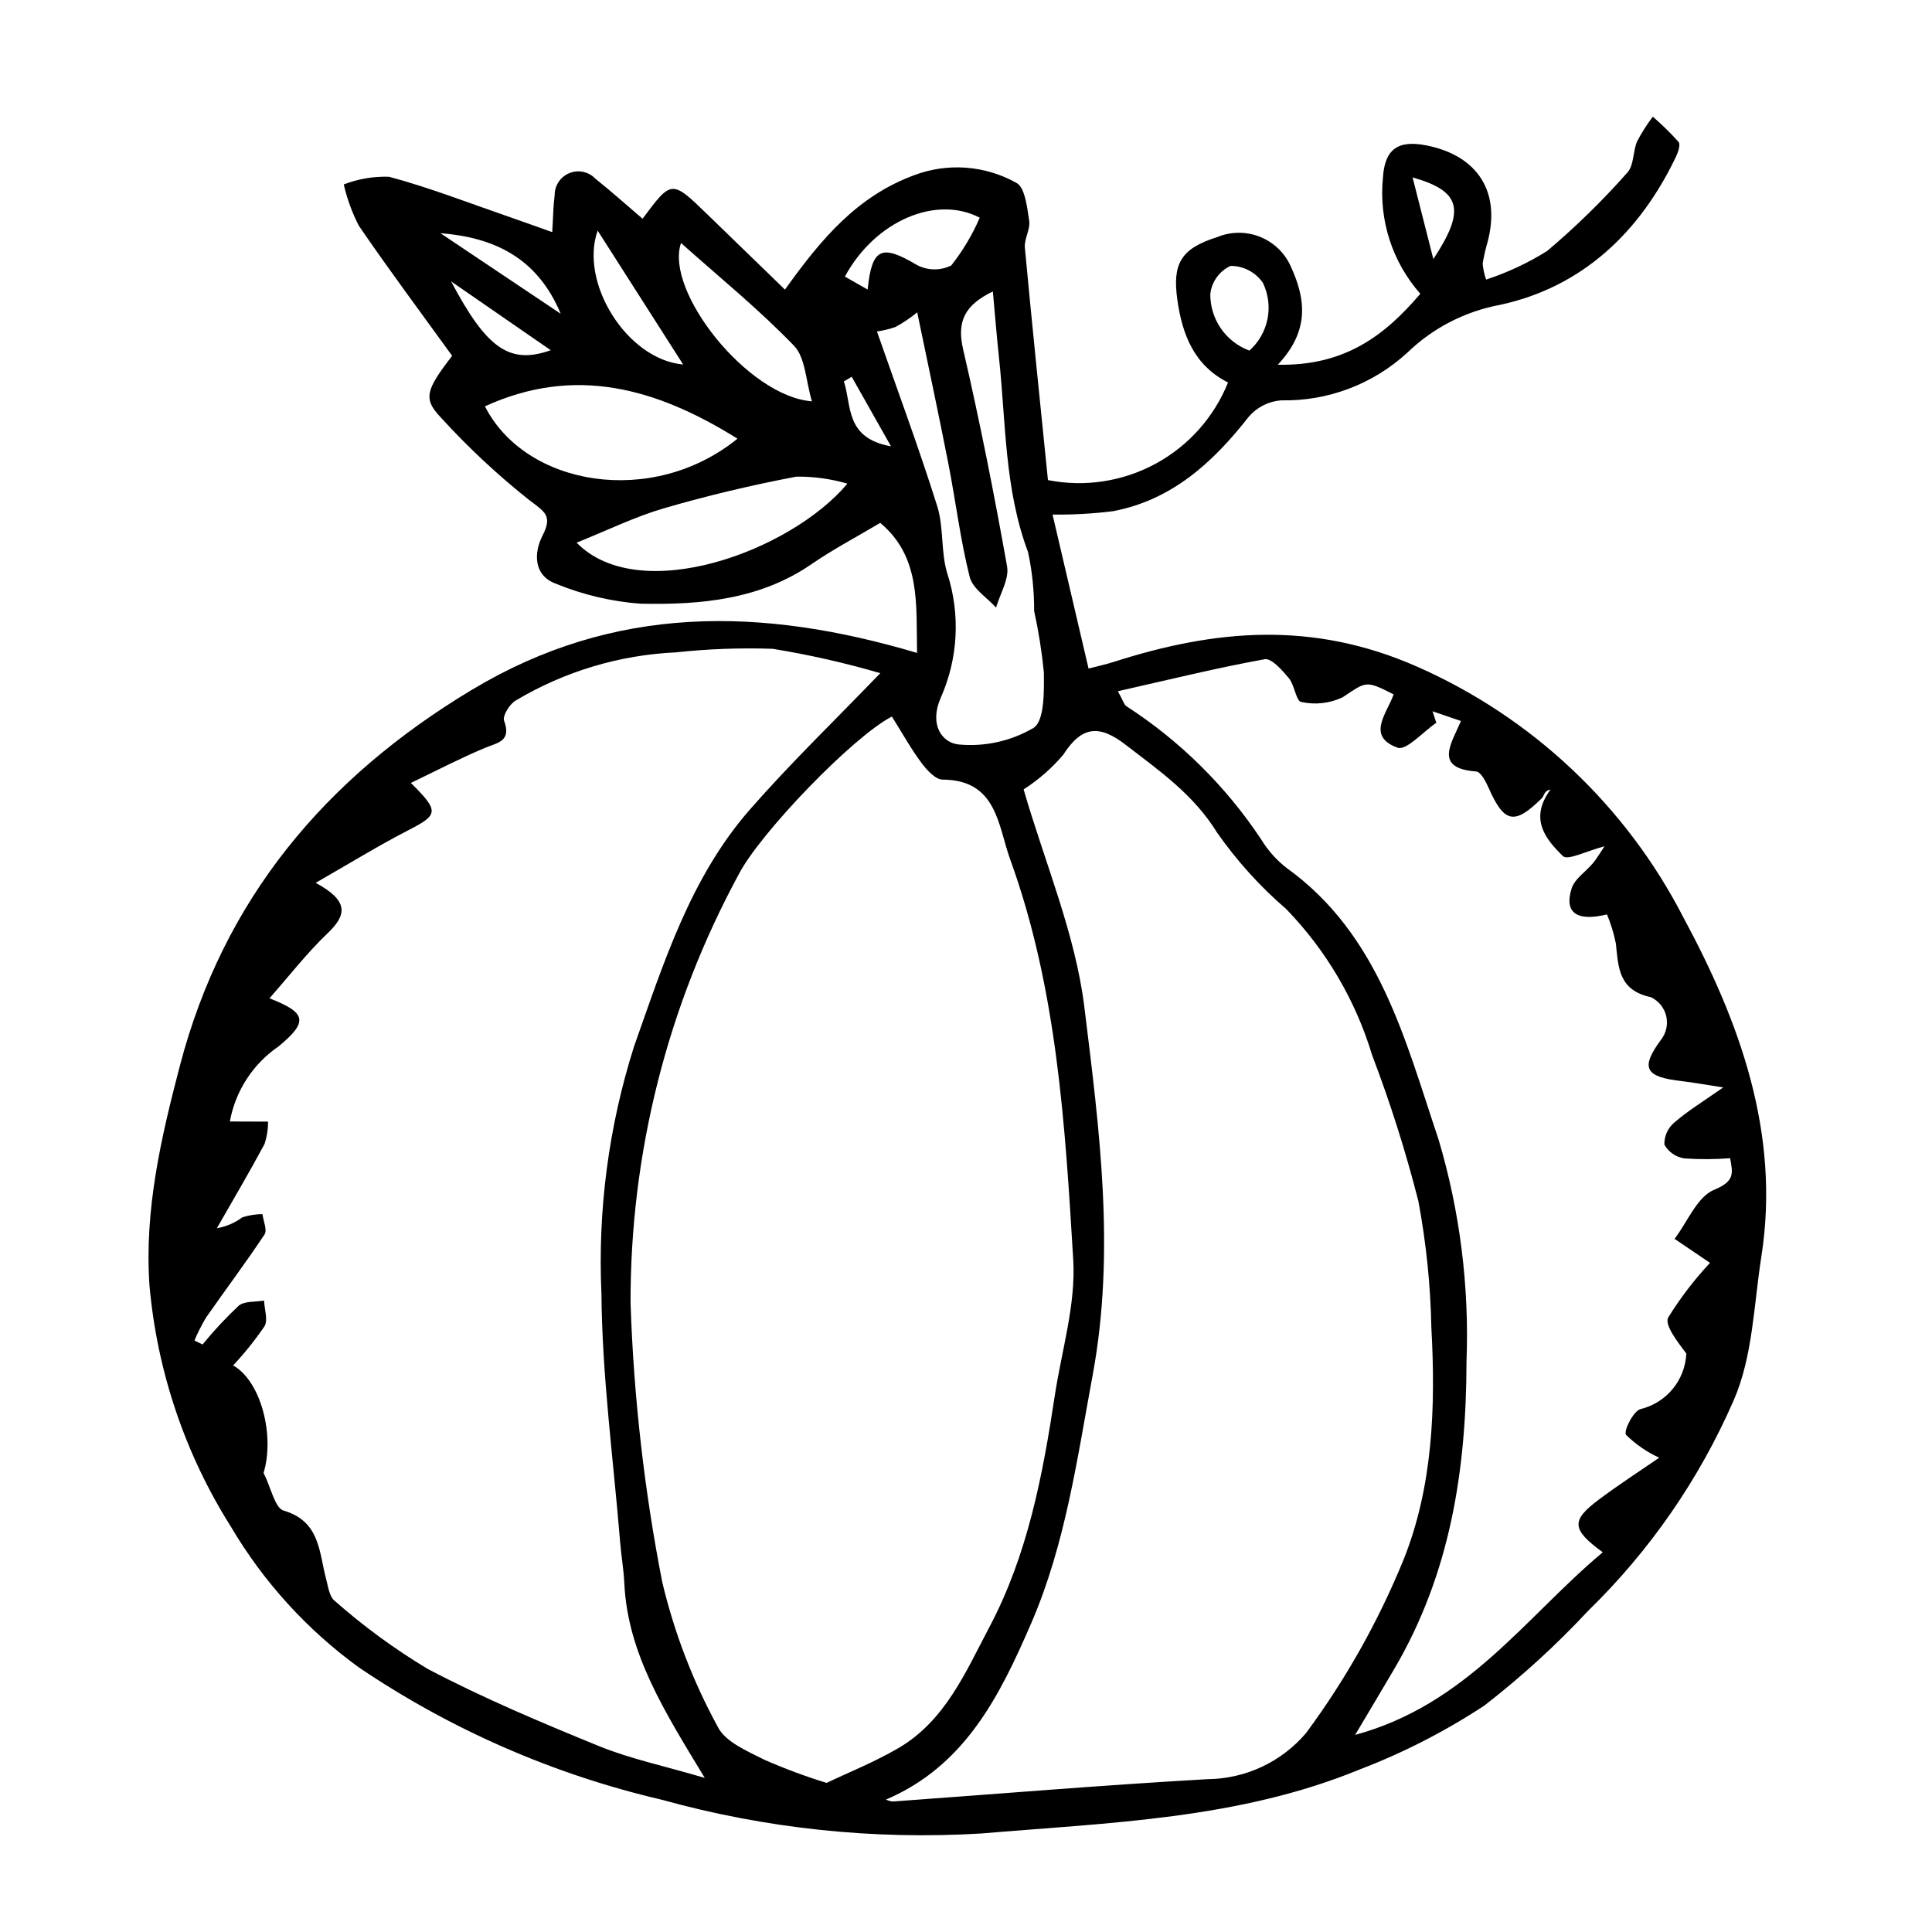 <?xml version="1.0" encoding="UTF-8"?>
<!-- Uploaded to: SVG Repo, www.svgrepo.com, Generator: SVG Repo Mixer Tools -->
<svg fill="#000000" width="800px" height="800px" version="1.1" viewBox="144 144 512 512" xmlns="http://www.w3.org/2000/svg">
 <path d="m421.72 271.23c9.723 1.922 19.809 0.387 28.523-4.336 8.711-4.723 15.5-12.336 19.199-21.531-8.891-4.492-12.125-12.504-13.445-22.008-1.312-9.426 0.898-13.473 10.559-16.516h-0.004c3.617-1.504 7.676-1.539 11.312-0.098 3.641 1.438 6.578 4.242 8.184 7.812 3.941 8.574 5.144 17.012-3.422 26.102 17.582 0.359 28.203-7.555 37.773-18.801-7.41-8.398-11.004-19.492-9.918-30.637 0.445-7.703 3.992-10.176 11.539-8.684 13.66 2.703 19.762 12.414 16.176 25.695h-0.004c-0.531 1.852-0.957 3.734-1.277 5.637 0.137 1.441 0.441 2.859 0.914 4.227 5.676-1.863 11.105-4.406 16.168-7.57 7.59-6.406 14.703-13.359 21.281-20.801 1.762-1.914 1.434-5.621 2.582-8.277 1.199-2.289 2.586-4.469 4.152-6.523 2.418 2.086 4.699 4.324 6.832 6.703 0.559 0.688-0.129 2.734-0.707 3.938-9.605 20.086-24.859 34.5-46.547 39.215-9.262 1.703-17.816 6.102-24.594 12.641-9.109 8.398-21.117 12.941-33.504 12.676-3.32 0.262-6.398 1.824-8.566 4.352-9.477 12.113-20.352 22.059-35.973 25.027h-0.004c-5.309 0.656-10.66 0.957-16.012 0.895 3.027 12.941 6.188 26.453 9.543 40.805 2.59-0.676 4.602-1.102 6.555-1.727 26.934-8.648 52.715-11.012 80.441 1.191h0.004c30.465 13.402 55.402 36.871 70.625 66.473 14.82 27.465 25.785 57.191 20.68 89.832-2.004 12.816-2.277 26.535-7.32 38.105-9.117 20.938-22.227 39.902-38.59 55.832-8.484 9.109-17.691 17.512-27.531 25.129-10.379 6.828-21.469 12.508-33.074 16.941-32.07 13.172-66.246 14.055-100.21 16.941-28.539 1.73-57.164-1.297-84.711-8.949-28.695-6.695-55.918-18.594-80.316-35.109-13.691-9.957-25.199-22.613-33.809-37.191-12.191-19.309-19.598-41.25-21.613-64-1.383-20.039 3.09-39.211 8.059-58.207 11.539-44.105 38.414-76.203 77.359-99.613 37.781-22.707 76.715-22.047 118-9.793-0.266-12.695 1.074-25.387-9.758-34.465-6.402 3.812-12.496 7.004-18.117 10.879-13.777 9.504-29.531 10.867-45.344 10.543l0.008 0.008c-7.703-0.57-15.27-2.348-22.418-5.273-6.062-2.156-5.965-8.219-3.641-12.754 2.707-5.281 0.668-6.289-3.391-9.355h-0.004c-8.438-6.684-16.316-14.039-23.562-21.996-4.711-4.957-3.977-7.234 3.019-16.324-8.094-11.195-16.656-22.66-24.723-34.469v0.004c-1.789-3.469-3.133-7.148-4-10.953 3.824-1.473 7.906-2.168 12-2.035 10.898 2.926 21.469 7.062 32.16 10.746 3.332 1.148 6.644 2.356 11.086 3.934 0.246-3.996 0.266-6.918 0.641-9.793h0.004c-0.02-2.57 1.531-4.891 3.914-5.856 2.379-0.965 5.106-0.375 6.883 1.48 4.254 3.41 8.324 7.055 12.5 10.617 7.688-10.328 7.691-10.332 17.094-1.234 6.715 6.496 13.414 13.008 20.641 20.016 9.633-13.492 19.184-24.805 34.355-30.359l-0.004-0.004c8.859-3.309 18.73-2.551 26.977 2.074 2.289 1.168 2.848 6.492 3.394 10.031 0.352 2.269-1.363 4.82-1.145 7.148 1.895 20.371 4.016 40.723 6.117 61.594zm-215.93 234.62c7.465 4.246 11.035 18.711 8.059 28.488 2.027 4.027 2.996 9.297 5.312 9.98 9.676 2.848 9.355 10.949 11.254 18.09 0.539 2.031 0.859 4.707 2.273 5.824 7.644 6.746 15.891 12.781 24.629 18.035 14.672 7.715 30.039 14.191 45.41 20.465 8.23 3.359 17.082 5.199 28.039 8.43-10.699-17.68-20.438-32.941-21.32-51.66-0.168-3.59-0.805-7.152-1.098-10.738-1.789-21.98-4.785-43.953-4.961-65.945h-0.004c-0.996-22.188 1.938-44.375 8.656-65.539 7.863-22.141 14.898-44.699 30.703-62.762 10.793-12.332 22.633-23.742 34.543-36.125h-0.004c-9.363-2.731-18.887-4.887-28.516-6.453-8.555-0.293-17.113 0.023-25.621 0.941-15 0.684-29.598 5.07-42.488 12.773-1.605 0.922-3.535 4.055-3.066 5.34 2.019 5.527-1.723 5.793-5.18 7.246-6.469 2.719-12.711 5.977-19.531 9.242 7.625 7.531 7.281 8.445-0.648 12.527-7.918 4.074-15.52 8.773-24.57 13.945 8.805 4.797 8.281 8.469 3.184 13.336-5.519 5.269-10.238 11.379-15.434 17.266 9.887 3.852 10.289 6.207 2.434 12.738l0.004-0.004c-6.805 4.637-11.465 11.812-12.938 19.914l10.121 0.035c0.016 2.019-0.301 4.027-0.934 5.941-4.035 7.531-8.391 14.891-12.629 22.312 2.449-0.422 4.766-1.414 6.762-2.894 1.723-0.547 3.516-0.832 5.324-0.848 0.227 1.832 1.312 4.231 0.539 5.402-4.93 7.457-10.332 14.602-15.438 21.945h-0.004c-1.184 1.969-2.231 4.023-3.125 6.144l2.144 1.059h0.004c2.961-3.621 6.156-7.047 9.566-10.254 1.535-1.301 4.449-0.977 6.734-1.391 0.098 2.312 1.102 5.164 0.113 6.828v0.004c-2.5 3.66-5.273 7.121-8.301 10.359zm174.57-171.96c-10.301 5.293-34.941 30.895-40.559 41.766-18.934 34.902-28.801 74-28.695 113.71 0.824 24.824 3.633 49.539 8.398 73.914 3.168 13.348 8.102 26.215 14.668 38.262 1.941 4.039 7.875 6.535 12.438 8.828v0.004c5.363 2.348 10.855 4.391 16.449 6.113 5.664-2.707 12.594-5.477 18.973-9.188 12.461-7.25 17.891-20.242 24.188-32.145 10.098-19.078 14.098-40.102 17.301-61.238 1.82-12.016 5.609-24.172 4.898-36.051-2.156-35.844-4.301-71.91-16.719-106.15-3.215-8.863-3.473-21.055-17.895-21.109-1.922-0.008-4.234-2.59-5.66-4.508-2.769-3.719-5.031-7.816-7.785-12.207zm-1.57 287.02c0.555 0.254 1.145 0.426 1.75 0.512 27.84-2.008 55.664-4.348 83.527-5.926h0.004c10.047-0.105 19.555-4.57 26.055-12.234 10.469-14.148 19.133-29.547 25.793-45.84 7.801-19.395 8.559-40.535 7.414-61.422h-0.004c-0.215-11.305-1.367-22.57-3.445-33.684-3.34-13.105-7.426-26.012-12.242-38.648-4.394-14.566-12.215-27.863-22.809-38.785-6.91-5.949-13.051-12.738-18.277-20.207-6.223-10.117-15.285-16.387-24.242-23.297-6.977-5.383-11.625-5.051-16.57 2.668h-0.004c-3.016 3.551-6.547 6.637-10.473 9.152 5.633 19.473 13.715 38.258 16.105 57.742 3.953 32.207 8.281 64.605 2.195 97.457-4.141 22.344-7.227 44.859-16.289 65.781-8.23 18.996-17.422 37.746-38.488 46.73zm61.457-293.73c1.441 2.598 1.648 3.562 2.242 3.957 14.234 9.207 26.414 21.25 35.781 35.375 1.746 2.867 3.992 5.391 6.637 7.453 24.656 17.715 31.449 45.621 40.305 71.945h0.004c5.68 19.109 8.188 39.02 7.422 58.941-0.047 28.871-4.348 56.203-19.098 81.363-3.109 5.301-6.269 10.574-10.418 17.559 29.77-8.121 45.152-31.293 65.629-48.402-8.363-6.102-8.438-8.441-0.926-14.055 5.383-4.019 11.043-7.672 15.883-11.008-3.262-1.496-6.238-3.551-8.801-6.066-0.699-1.008 1.953-6.305 3.844-6.812h-0.004c3.348-0.809 6.344-2.68 8.531-5.336 2.191-2.656 3.457-5.953 3.613-9.395-2.269-3.043-5.871-7.562-4.793-9.562 3.203-5.176 6.914-10.02 11.07-14.469-3.109-2.106-6.246-4.234-9.387-6.359 3.43-4.519 5.988-11.168 10.508-13.016 5.527-2.262 4.926-4.426 4.207-8.359-4.035 0.32-8.09 0.34-12.129 0.055-2.242-0.332-4.199-1.691-5.293-3.676-0.047-2.254 0.93-4.41 2.66-5.856 3.606-3.113 7.734-5.621 12.934-9.277-4.973-0.766-7.906-1.312-10.859-1.652-9.781-1.125-11.242-3.344-5.629-10.988h0.004c1.391-1.777 1.895-4.09 1.375-6.281-0.523-2.195-2.016-4.035-4.055-4.996-8.586-1.84-8.605-7.852-9.285-14.227-0.531-2.641-1.32-5.223-2.356-7.707-8.055 1.98-11.426-0.508-9.355-6.918 0.828-2.559 3.769-4.41 5.648-6.668 1.016-1.223 1.812-2.633 3.055-4.465-4.769 1.23-9.758 3.828-11.004 2.606-4.465-4.367-9.102-9.789-3.32-17.621-1.723 0.25-1.645 1.633-2.297 2.281-7.234 7.184-9.977 6.578-14.07-2.703-0.742-1.684-2.09-4.293-3.312-4.387-11.281-0.848-6.652-7.277-4.039-13.383l-7.535-2.574 1 3.047c-3.481 2.363-7.93 7.434-10.262 6.598-8.477-3.039-2.68-9.27-1.051-14.133-7.578-3.859-7.238-3.34-13.531 0.789l-0.008 0.008c-3.418 1.605-7.273 2.035-10.961 1.215-1.336-0.199-1.734-4.461-3.254-6.293-1.754-2.106-4.602-5.356-6.414-5.027-12.703 2.301-25.258 5.398-38.906 8.48zm-63.848-95.34c5.5 15.758 11.129 30.891 15.969 46.273 1.793 5.699 0.91 12.238 2.703 17.938 3.473 10.805 2.84 22.512-1.773 32.883-3.121 7.18 0.387 11.906 4.734 12.355 6.914 0.664 13.863-0.871 19.855-4.379 2.926-1.848 2.805-9.668 2.746-14.773-0.543-5.457-1.402-10.875-2.578-16.227 0.027-5.238-0.512-10.465-1.609-15.586-6.262-16.688-5.856-34.219-7.699-51.473-0.613-5.746-1.07-11.512-1.629-17.617-7.481 3.617-9.586 7.969-7.891 15.289 4.41 19.074 8.23 38.297 11.656 57.574 0.598 3.363-1.867 7.269-2.914 10.926-2.414-2.688-6.215-5.027-6.992-8.125-2.484-9.895-3.707-20.098-5.672-30.133-2.566-13.105-5.375-26.16-8.234-39.984h-0.004c-1.785 1.457-3.699 2.75-5.719 3.856-1.605 0.57-3.262 0.973-4.949 1.199zm-36.957 28.414c-21.641-13.512-43.203-19.422-66.93-8.57 10.781 21.207 44.379 26.875 66.93 8.566zm-42.637 27.562c16.641 16.957 56.695 2.34 71.766-15.648v-0.004c-4.394-1.273-8.957-1.898-13.535-1.852-11.824 2.25-23.586 5.035-35.145 8.406-7.691 2.246-14.984 5.848-23.086 9.094zm62.359-37.465c-1.629-5.43-1.68-11.555-4.766-14.75-9.297-9.641-19.777-18.145-29.918-27.203-4.422 12.758 17.723 40.691 34.684 41.953zm44.473-48.66c-11.504-6.031-27.699 0.77-35.734 15.609l6.031 3.43c1.125-11.145 3.769-12.02 13.012-6.535 2.844 1.531 6.25 1.59 9.145 0.152 3.059-3.871 5.598-8.125 7.547-12.656zm-78.59 38.91c-7.906-12.379-15.051-23.566-22.66-35.484-4.906 13.738 7.719 34.148 22.66 35.484zm150.05-3.691h0.004c2.465-2.191 4.148-5.129 4.797-8.363 0.648-3.234 0.227-6.594-1.203-9.566-1.938-2.836-5.152-4.527-8.586-4.512-2.965 1.375-5 4.191-5.367 7.438-0.027 3.262 0.953 6.453 2.805 9.141 1.855 2.684 4.492 4.734 7.555 5.863zm-214.4-31.125 31.898 21.363c-6.188-14.84-17.629-20.223-31.895-21.363zm29.254 31.023c-9.73-6.719-18.07-12.48-26.406-18.238 9.398 17.758 15.473 22.129 26.406 18.238zm233.9-24.148c8.637-13.082 7.324-17.996-5.5-21.648 2.023 7.969 3.762 14.809 5.5 21.648zm-143.73 49.617-10.41-18.43-2.074 1.238c2.109 6.309 0.234 15.016 12.484 17.191z"/>
</svg>